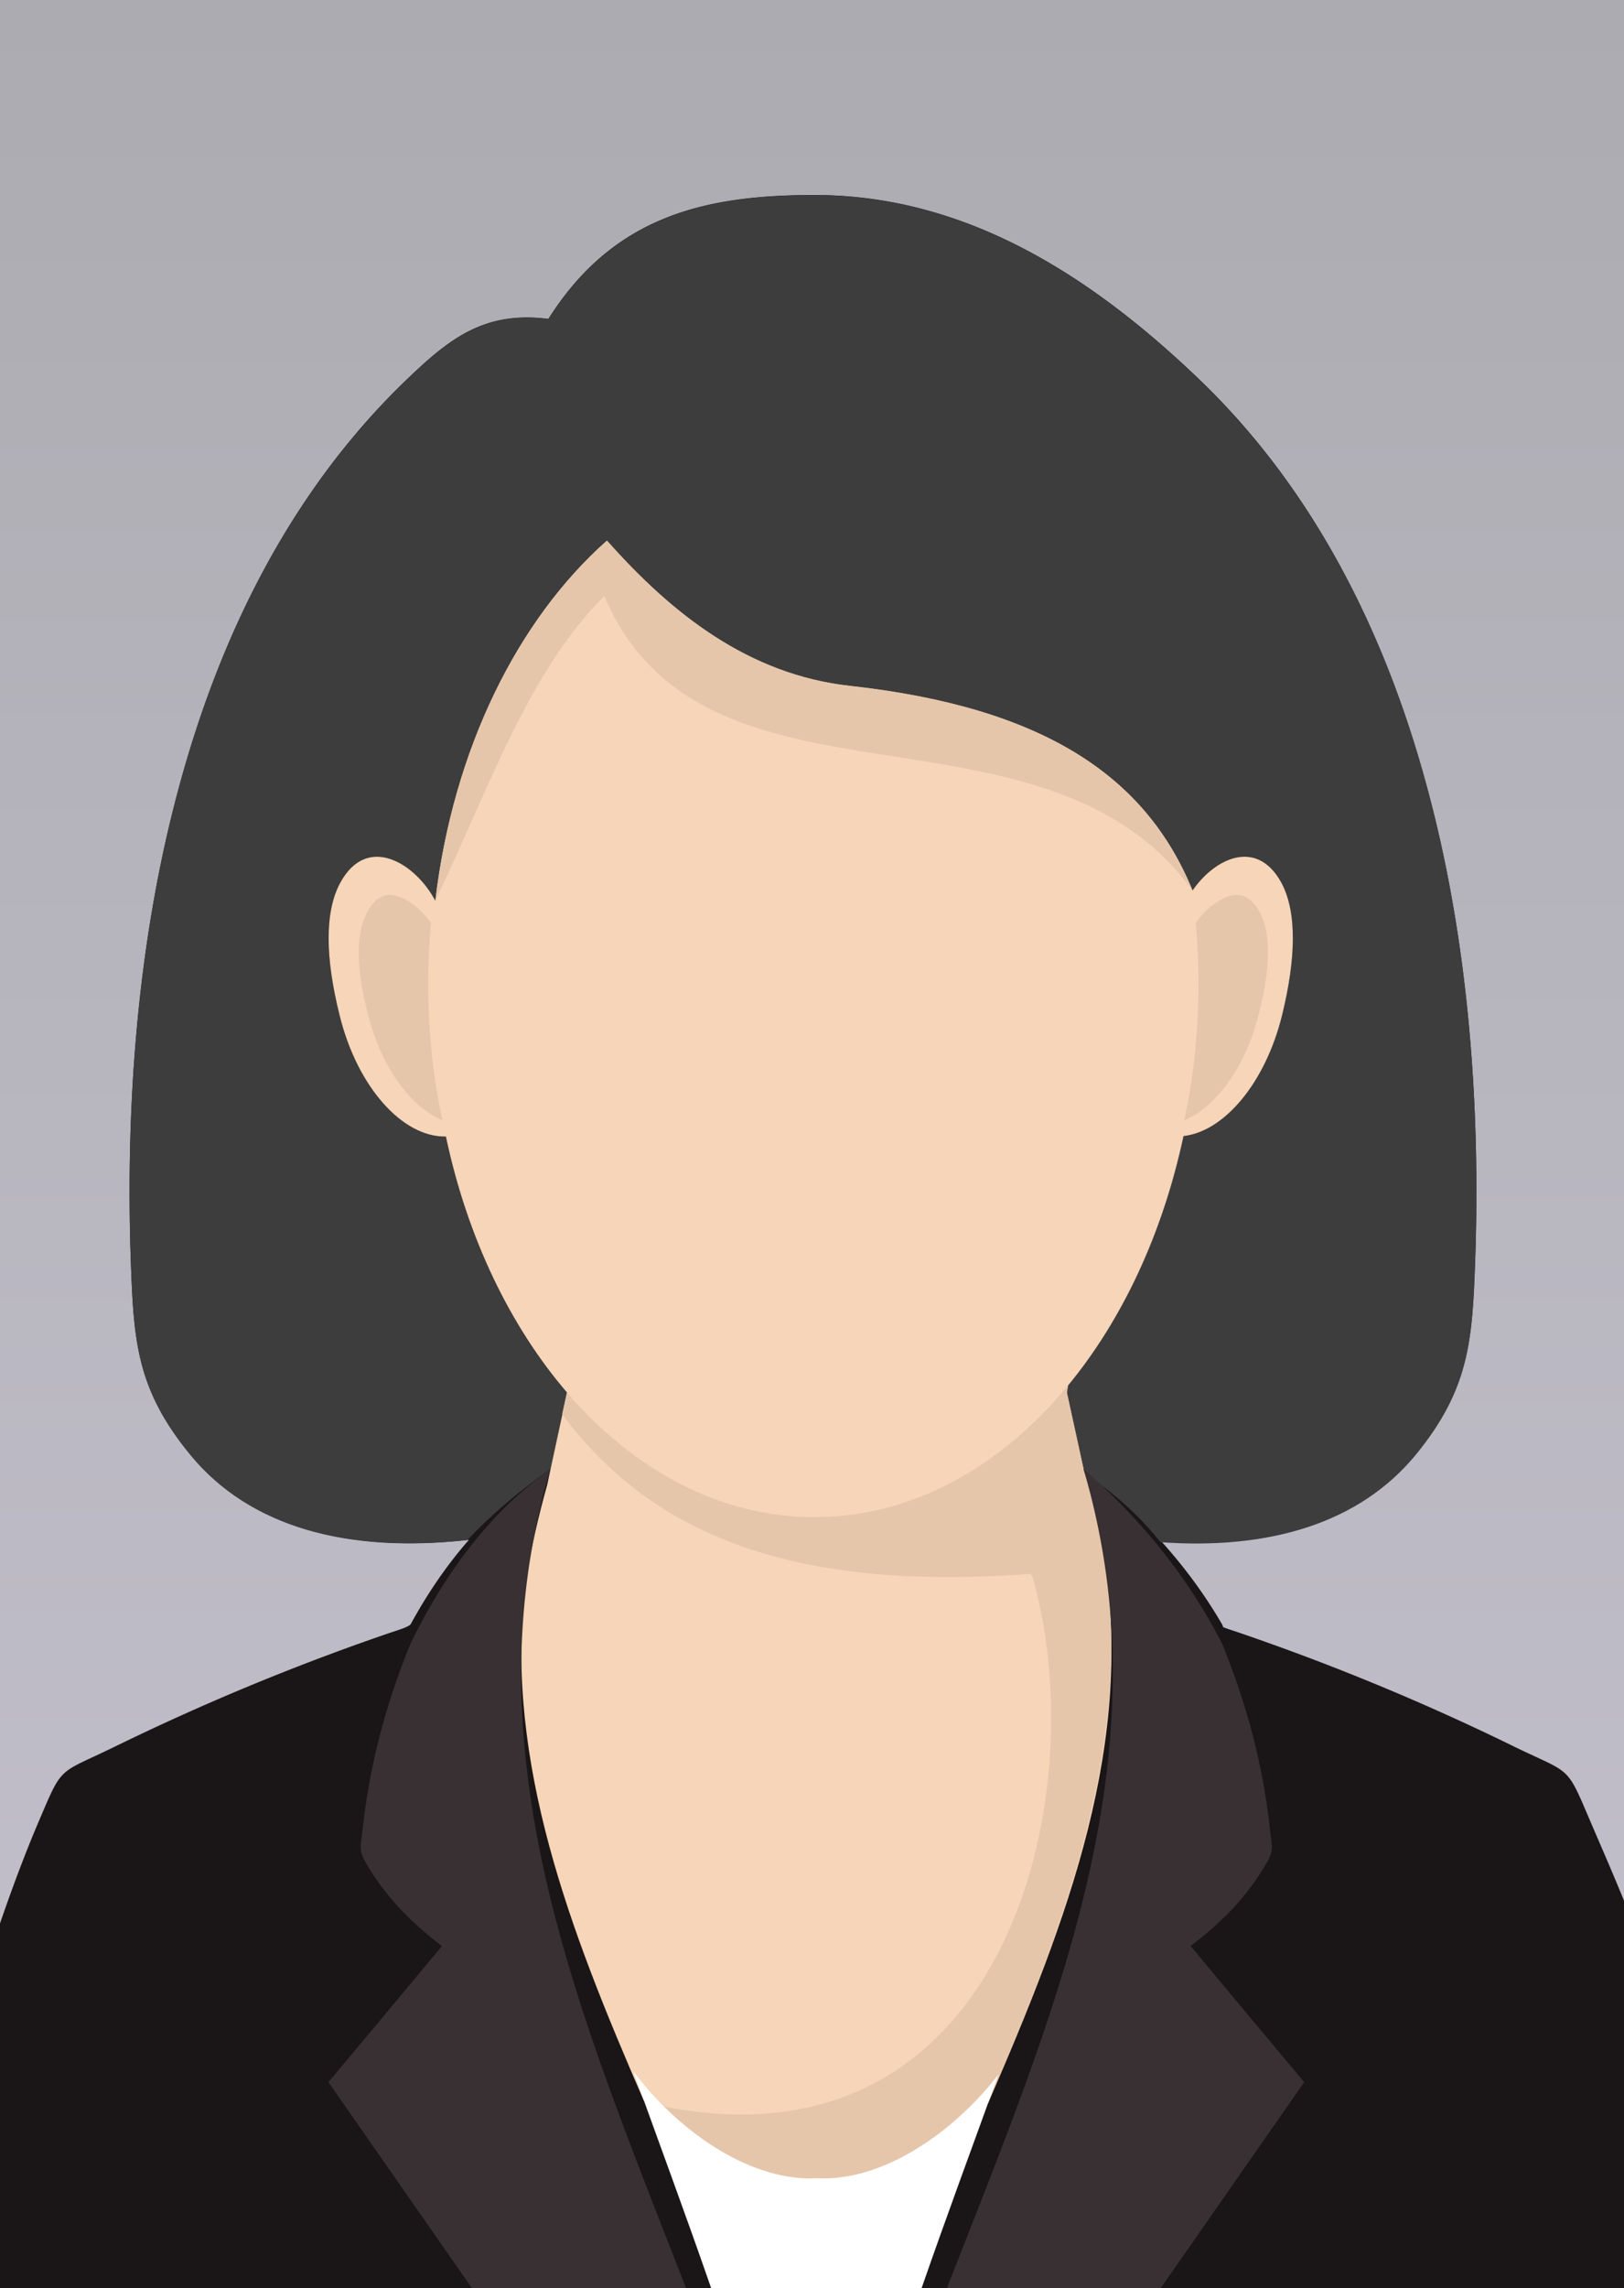 <?xml version="1.0" encoding="UTF-8"?>
<svg xmlns="http://www.w3.org/2000/svg" xml:space="preserve" viewBox="0 0 250 352">
  <rect x="0" y="0" width="250" height="352" fill="#808080" stroke="none"/>
  <linearGradient id="team-gradient" x1="125" x2="125" y1="0" y2="352" gradientUnits="userSpaceOnUse">
    <stop offset="0" stop-color="#acabb1"></stop>
    <stop offset="1" stop-color="#c4c1cd"></stop>
  </linearGradient>
  <path fill="url(#team-gradient)" d="M0 0h250v352H0z"></path>
  <path fill="#1a1617" fill-rule="evenodd" d="M0 352h250v-59.59c-1.86-4.56-3.62-8.56-5.18-12.2-3.74-8.76-2.89-7.22-11.58-11.43a364.324 364.324 0 0 0-41.3-17.19c-1.87-.66-2.89-.95-3.63-1.25l-.18-.44c-2.64-4.54-5.75-8.76-9.31-12.72 16.82 1.17 30.49-3 39.06-13.38 8.28-10.08 8.76-17.55 9.2-29.76.84-23.93-.99-49.65-7.59-73.62-6.41-23.42-17.33-45.15-34.67-61.86C168.23 42.61 148.84 30 125.39 30c-16.53 0-30.85 3.04-40.97 19.06-9.97-1.28-15.39 3.15-22.02 9.53-17.33 16.71-28.25 38.44-34.67 61.86-6.6 23.97-8.43 49.69-7.59 73.62.44 12.2.88 19.68 9.2 29.76 9.16 11.1 24.19 15.1 42.62 13.08h.22c-3.41 3.88-6.38 8.24-8.98 13.01-.7.55-1.72.77-4.36 1.69A367.96 367.96 0 0 0 17.5 268.8c-8.65 4.21-7.81 2.68-11.54 11.43-1.71 3.99-3.77 9.3-5.97 15.71V352z" clip-rule="evenodd"></path>
  <path fill="#3d3d3d" fill-rule="evenodd" d="M71.96 236.93c3.63-3.88 7.95-7.51 12.79-10.96l2.53-11.73c-8.76-10.19-15.35-23.82-18.65-39.39C62 175 55 167.27 52.28 156.2c-2.2-8.79-2.35-15.9.11-20.41 4.18-7.66 11.65-2.89 14.62 2.79 2.75-23.23 12.61-43.17 26.42-55.41 10 11.29 21.84 20.63 37.41 22.35 29.79 3.3 45.55 13.89 52.73 31.48 3.37-4.91 9.86-8.14 13.67-1.21 2.42 4.51 2.27 11.62.11 20.41-2.57 10.41-8.9 17.88-15.17 18.58-3.22 15.06-9.45 28.29-17.77 38.37l-.18 1.1 2.68 12.35c4.18 2.82 8.35 6.38 11.73 10.66 16.89 1.21 30.63-2.97 39.25-13.38 8.28-10.08 8.76-17.55 9.2-29.76.84-23.93-.99-49.69-7.59-73.66-6.41-23.42-17.33-45.15-34.67-61.82-16.6-15.98-35.99-28.62-59.44-28.62-16.53 0-30.85 3.08-40.97 19.06-9.97-1.28-15.39 3.19-22.02 9.56-17.33 16.67-28.25 38.4-34.67 61.82-6.6 23.97-8.43 49.73-7.59 73.66.44 12.2.88 19.68 9.2 29.76 9.17 11.11 24.19 15.1 42.62 13.05z" clip-rule="evenodd"></path>
  <path fill="#f6d5b8" fill-rule="evenodd" d="M183.58 137c3.37-4.91 9.86-8.14 13.67-1.21 2.42 4.51 2.27 11.62.11 20.41-2.57 10.41-8.9 17.88-15.17 18.58-3.22 15.06-9.45 28.29-17.77 38.37l-.18 1.1 2.57 11.76-.22-.04c.22.7.44 1.36.62 2.02l.11.4c.88 3.22 1.72 6.63 2.46 10.26 5.09 29.21-5.35 56.54-17.66 84.87-6.82 7.26-17.04 12.86-26.35 12.46-9.45.4-19.9-5.39-26.68-12.86-11.47-26.35-21.25-51.89-18.32-78.9.88-5.68 2.13-11.03 3.48-15.83l.51-2.42 2.53-11.73c-8.76-10.19-15.35-23.82-18.65-39.39C62 175 55 167.27 52.28 156.2c-2.2-8.79-2.35-15.9.11-20.41 4.18-7.66 11.65-2.89 14.62 2.79 2.75-23.23 12.61-43.17 26.42-55.41 10 11.29 21.84 20.63 37.41 22.35 29.8 3.3 45.56 13.89 52.74 31.48z" clip-rule="evenodd"></path>
  <path fill="#e6c6aa" fill-rule="evenodd" d="M68.11 172.36c-1.32-6.08-2.02-12.24-2.16-18.43-.11-3.99.04-7.95.4-11.95-.33-.44-.66-.88-1.06-1.32-1.25-1.36-3.52-3.11-5.57-2.97-1.54.15-2.53 1.39-3.15 2.57-2.6 4.69-.88 12.57.51 17.37 1.21 4.1 3.33 8.35 6.45 11.51 1.21 1.25 2.83 2.49 4.58 3.22zm114.19 0c1.32-6.08 2.02-12.24 2.16-18.43.11-3.99-.04-7.95-.4-11.95.33-.44.66-.88 1.06-1.32 1.25-1.36 3.52-3.11 5.57-2.97 1.54.15 2.53 1.39 3.19 2.57 2.57 4.69.84 12.57-.55 17.37-1.21 4.1-3.33 8.35-6.45 11.51-1.21 1.25-2.78 2.49-4.58 3.22zm-15.5 53.65-2.57-11.76.18-1.1c-10.41 12.61-24.08 20.26-39.03 20.26-14.51 0-27.81-7.22-38.11-19.17l-.73 3.33c4.29 5.79 9.2 10.37 14.66 13.96 7.37 4.8 15.68 7.81 24.77 9.45 9.42 1.72 19.64 1.98 30.38 1.32 2.79-.18 2.35-.66 3.08 2.09 8.9 34.92-6.27 91.87-60.02 79.08 6.78 7.29 17.04 12.9 26.35 12.5 9.31.4 19.53-5.2 26.35-12.46 13.33-30.69 25.76-63.97 14.69-97.5zM183.58 137c-7.18-17.59-22.94-28.18-52.73-31.48-15.57-1.72-27.41-11.07-37.41-22.35-13.82 12.24-23.67 32.17-26.42 55.37 7.95-16.42 14.22-35.25 26.02-46.83 15.31 36.24 67.38 13.52 90.54 45.29z" clip-rule="evenodd"></path>
  <path fill="#383032" fill-rule="evenodd" d="M50.56 320.33 72.63 352h32.97c-4.19-10.78-8.43-21.38-12.21-31.91-11.1-30.9-18.29-61.31-8.65-94.11-4.58 3.3-8.61 7.21-12.17 11.74-3.59 4.53-6.67 9.6-9.38 15.16-1.83 4.49-3.41 9.11-4.65 13.84s-2.16 9.64-2.71 14.67c-.15 1.4-.33 2.18-.29 2.93 0 .7.26 1.4.95 2.55 1.39 2.39 3.08 4.57 4.98 6.68 1.94 2.06 4.14 4 6.56 5.85l-8.72 10.47-8.75 10.46zM145.78 352h32.92l22.07-31.67-8.76-10.47-8.72-10.47c2.42-1.85 4.62-3.79 6.56-5.85 1.94-2.1 3.59-4.29 4.98-6.68.7-1.15.95-1.85.95-2.55.04-.74-.15-1.52-.29-2.93-.55-5.03-1.47-9.93-2.71-14.67s-2.82-9.35-4.65-13.84a85.076 85.076 0 0 0-9.31-14.38c-3.55-4.49-7.55-8.61-12.02-12.48 9.64 32.8 2.42 63.17-8.76 94.11-3.8 10.52-8.06 21.11-12.26 31.88z" clip-rule="evenodd"></path>
  <path fill="#fff" fill-rule="evenodd" d="M141.88 352c3.86-11.12 7.92-22.03 11.82-32.84-7.22 9.29-18.06 16.47-27.93 15.96-9.87.52-20.74-6.66-27.93-16-.12-.14-.23-.33-.35-.47 3.94 10.97 8.07 22.06 11.98 33.36h32.41z" clip-rule="evenodd"></path>
</svg>
